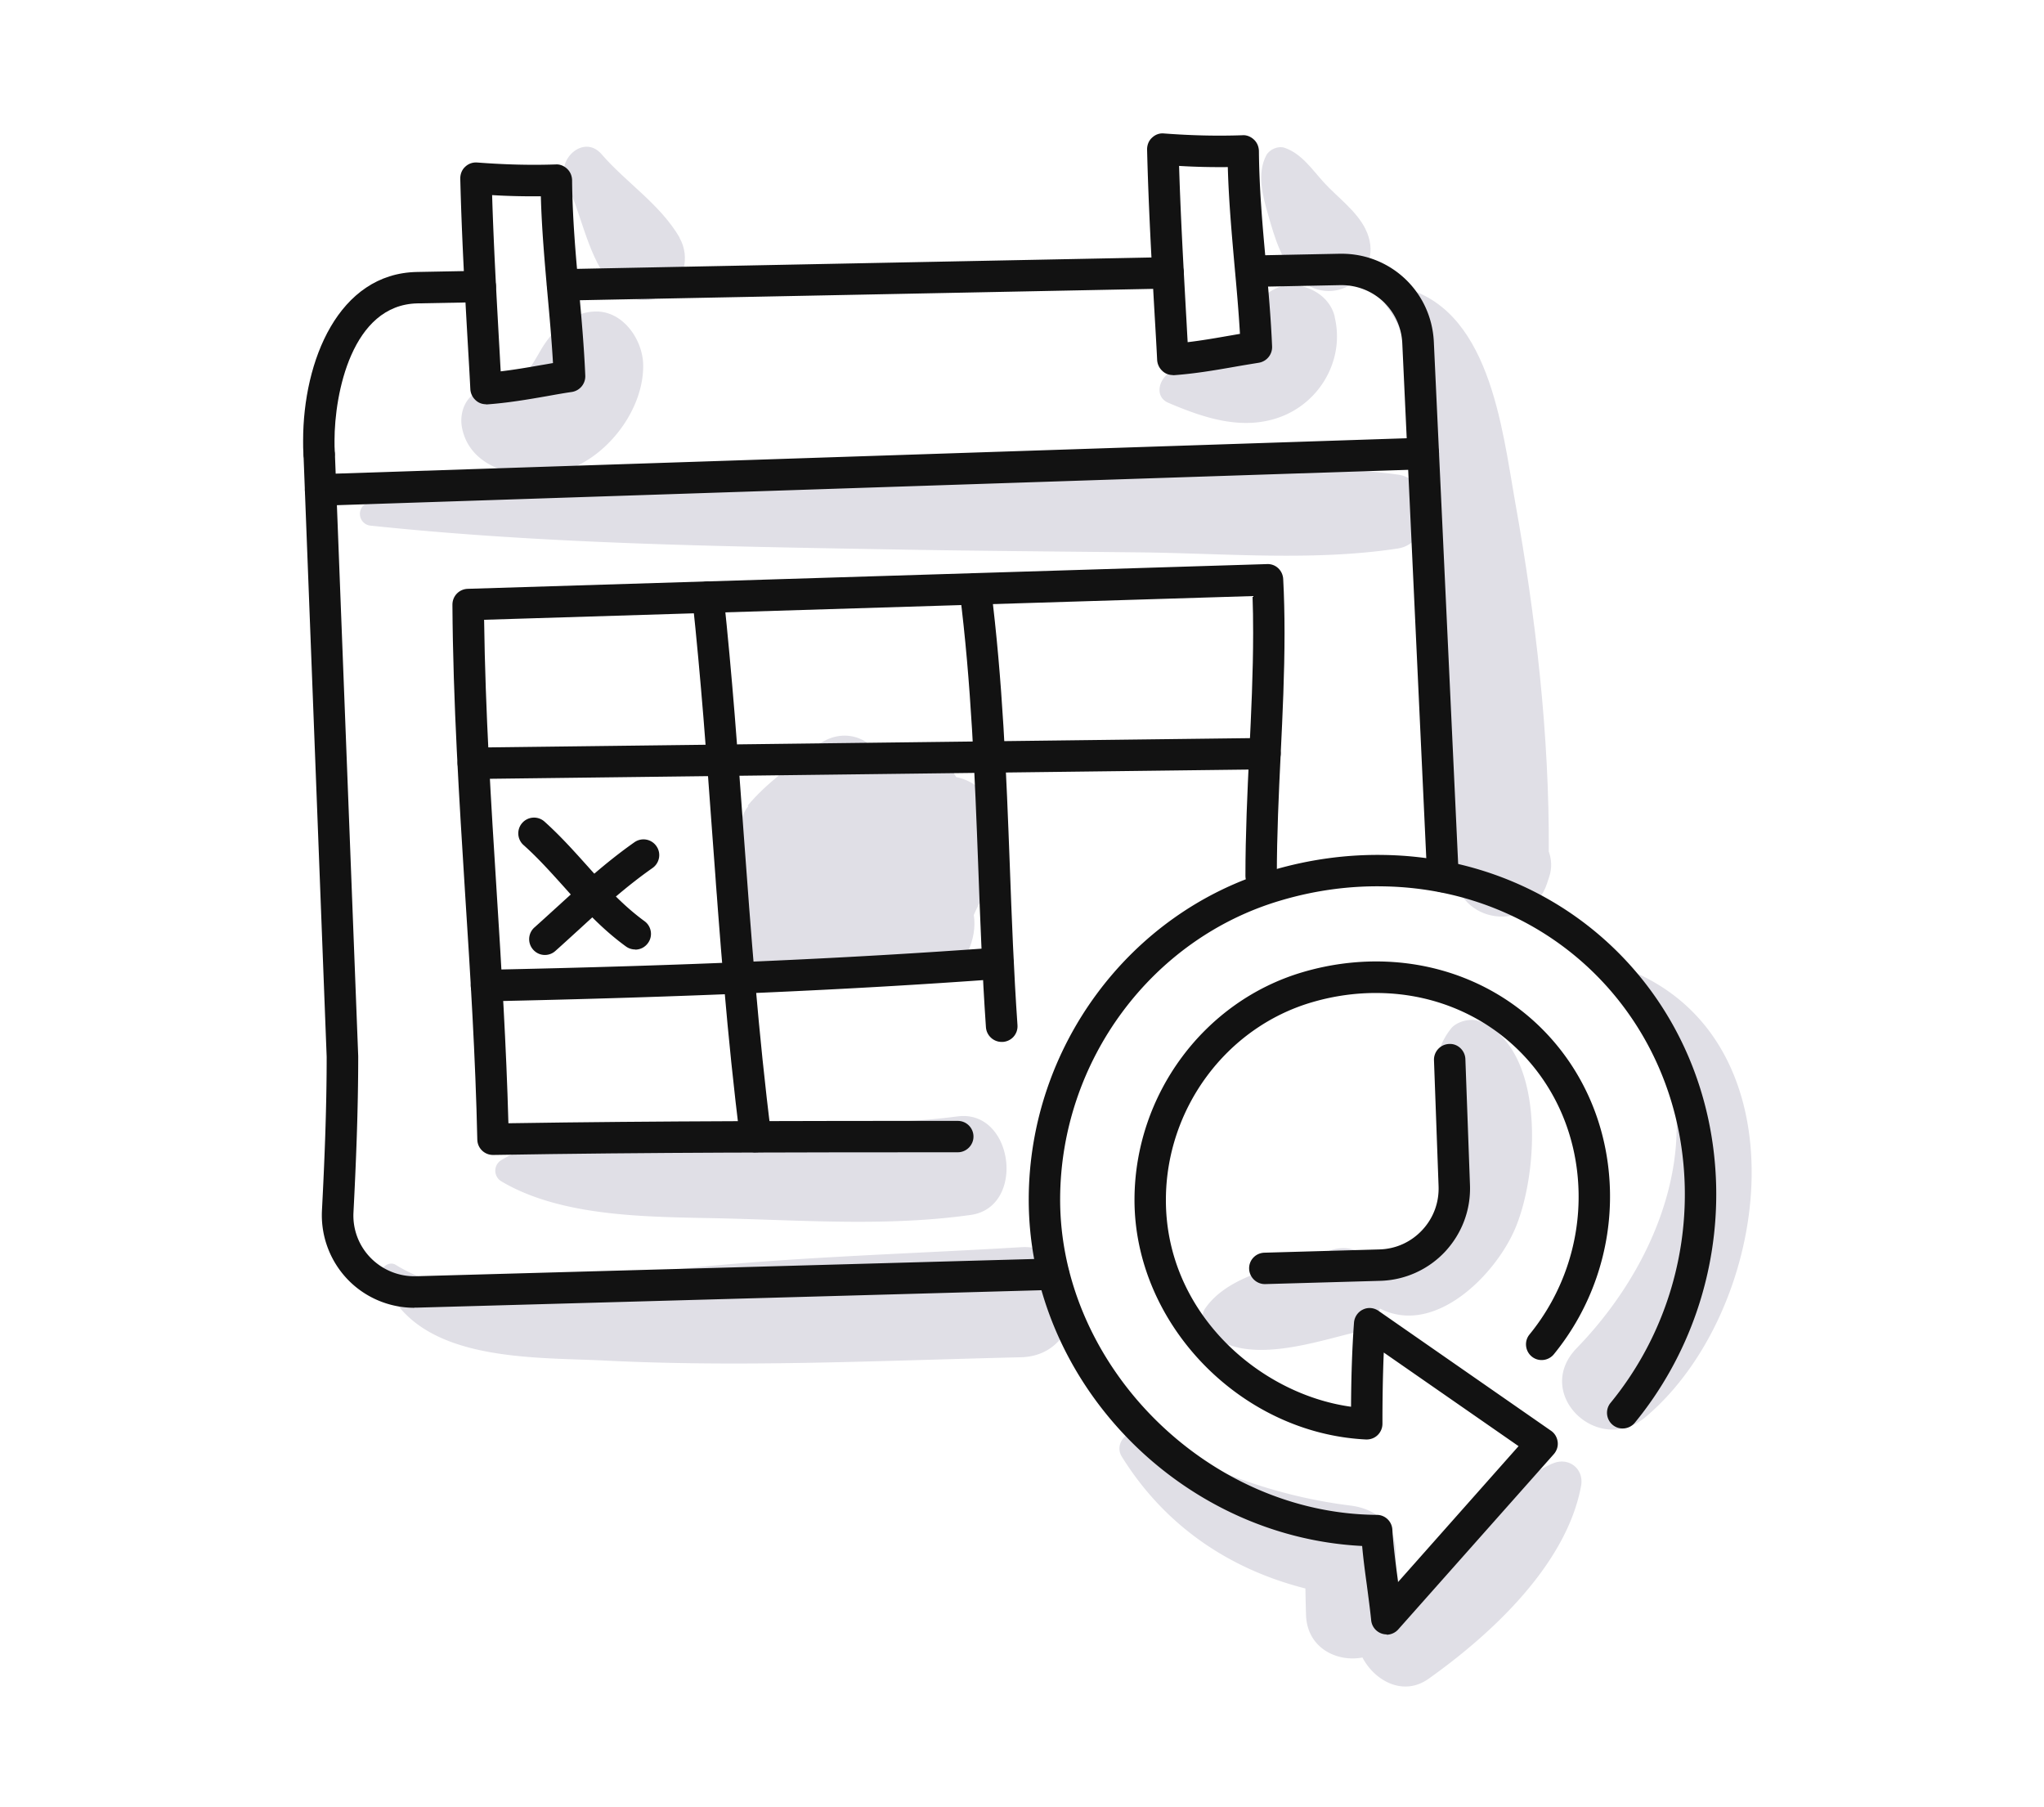 <svg width="138" height="122" fill="none" xmlns="http://www.w3.org/2000/svg"><g clip-path="url(#clip0_4448_9122)"><path d="M68.915 84.2c-7.77.47-15.59.66-23.33 1.5-6.04.65-13.29 3.11-18.87-.31-.45-.28-1.1.19-.93.71 1.97 5.9 9.97 5.5 15 5.75 9.38.47 18.75 0 28.13-.22 4.79-.11 4.76-7.72 0-7.43zm30.95-15.26c-.57-.23-1.52.02-1.9.5-2.26 2.87.02 5.85.02 9.17 0 3.89-2.31 5.17-5.14 6.99-.59-1.02-1.7-1.67-3.09-1.16-2.67.98-6.62 1.41-8.36 3.85-.48.67-.05 1.5.5 1.92 2.43 1.86 6.73.44 9.39-.21 1.02-.25 1.61-.89 1.88-1.66 3.68 1.89 7.8-2.25 9.14-5.42 1.62-3.84 2.03-12.15-2.44-13.99v.01zm-35.221 6.43c-5.34.71-10.91.31-16.28.46-4.6.13-10.46.08-14.52 2.49a.834.834 0 000 1.43c4.26 2.53 10.39 2.39 15.19 2.51 5.48.14 11.07.53 16.51-.24 3.74-.53 2.89-7.15-.9-6.65zm40.131 23.45c-2.33 1.09-4.1 2.839-6.07 4.459-1.47 1.21-2.95 2.41-4.42 3.61-.02-.72-.03-1.44-.05-2.17-.04-1.82-1.39-2.88-3.08-3.08-4.91-.61-9.61-2.32-13.87-4.83-.96-.56-2.15.57-1.54 1.54 2.9 4.66 7.25 7.59 12.39 8.89.01.58.02 1.16.04 1.75.05 2.27 2.09 3.24 3.81 2.91.82 1.57 2.75 2.65 4.46 1.44 4.23-3 9.32-7.71 10.3-13.02.22-1.18-.87-2-1.95-1.5h-.02zm4.859-33.47c-.37-.14-.58.36-.35.61 7.01 7.84 3.71 18.31-2.83 25.05-2.99 3.08 1.45 7.34 4.65 4.65 8.58-7.22 10.99-25.64-1.47-30.31zm-69.38-44.32c-1.65 0-2.96 1.26-3.74 2.6-.51.88-1 1.75-1.6 2.12-.47.29-1.57.44-2.32.6-1.13.24-1.59 1.46-1.41 2.48.54 2.98 4.24 3.67 6.72 3.01 2.97-.79 5.58-4.12 5.52-7.23-.04-1.68-1.34-3.58-3.16-3.58h-.01zm49.861.35c-.32-1.3-1.55-2.06-2.81-2.14-1-.06-2.02.6-2.52 1.44-.5.86-.22 1.68-.6 2.41-.9 1.7-2.97 1.78-4.69 1.89-1.05.07-1.79 1.72-.6 2.22 2.37 1.01 4.97 1.89 7.52.96 2.75-1.01 4.39-3.93 3.69-6.78h.01zm4.26 10.66c-5.5-.76-11.25-.19-16.79-.07-5.84.12-11.67.2-17.51.33-11.67.27-23.4.44-35.02 1.6a.796.796 0 000 1.59c11.61 1.22 23.34 1.39 35.02 1.6 5.6.1 11.2.14 16.81.2 5.76.06 11.79.61 17.49-.26 2.45-.38 2.49-4.65 0-4.99z" fill="#E0DFE6"/><path d="M104.565 57.51c.05-7.84-.88-15.87-2.26-23.56-.9-5.05-1.73-13.38-7.93-14.61-.82-.16-1.27.71-.77 1.33 1.62 2.06 1.7 4.82 2 7.29.43 3.63 1.05 7.23 1.46 10.86.76 6.65.86 13.27 1.12 19.95.14 3.63 5.15 4.3 6.27.85.05-.15.1-.31.15-.46.18-.55.15-1.13-.03-1.65h-.01zM45.884 16.04c-1.32-2.26-3.59-3.69-5.27-5.63-1.2-1.39-3.11.38-2.4 1.85 1.03 2.14 1.38 4.67 2.81 6.62.9 1.22 2.44 1.83 3.84 1.01 1.31-.77 1.77-2.53 1.01-3.84l.01-.01zm46.311-.57c-.64-1.27-1.87-2.12-2.82-3.16-.79-.87-1.49-1.93-2.64-2.33-.44-.15-1.02.1-1.24.5-.65 1.24-.25 2.74.12 4.01.44 1.54.93 3.28 2.16 4.38 2.4 2.15 5.87-.53 4.41-3.41l.01.01zm-27.64 36.99c-.89-1.6-3.1-2.47-4.86-1.45-.08.05-.16.09-.25.14-.71-1.39-2.63-2.11-4.31-.79-1.59 1.25-3.36 2.47-4.66 4.03.02.01.04.02.05.03-.44.53-.6 1.24-.52 1.91-.27.34-.54.67-.81 1.01-1.64 2.03-.78 4.49 1.06 5.3-.29 2.79 2.97 5.17 5.73 3.67.85-.46 1.68-.95 2.5-1.45.75.89 1.88 1.39 3.1 1.5l.33.03c1.23.11 2.8-.79 3.32-1.91.04-.08.08-.17.12-.25.36-.78.52-1.64.39-2.46.4-.94 1.35-2.56 1.64-3.2 1.16-2.48-.44-5.66-2.84-6.11h.01z" fill="#E0DFE6"/><path d="M27.975 88.29c-1.68 0-3.3-.68-4.47-1.88a6.276 6.276 0 01-1.77-4.66c.17-3.28.32-6.81.32-10.4l-1.56-40.55c-.02-.59.43-1.08 1.02-1.1.6-.02 1.08.43 1.1 1.02l1.57 40.59c0 3.67-.15 7.23-.32 10.54a4.07 4.07 0 001.16 3.07 4.14 4.14 0 003.06 1.24l43.01-1.2c.57-.03 1.07.44 1.09 1.03.02.59-.44 1.07-1.03 1.09l-43.01 1.2h-.17v.01zm57.42-1.6c-.57 0-1.04-.46-1.06-1.03-.02-.59.44-1.07 1.03-1.09l7.76-.22c1.11-.03 2.13-.49 2.89-1.3.76-.81 1.15-1.86 1.11-2.97l-.31-8.5c-.02-.59.44-1.08 1.02-1.1.58-.04 1.08.44 1.1 1.02l.31 8.5c.06 1.68-.54 3.27-1.68 4.5a6.227 6.227 0 01-4.38 1.97l-7.76.22h-.03zm12.02-26.45c-.56 0-1.03-.44-1.06-1.01l-1.68-36.05c-.1-2.22-1.9-3.93-4.11-3.93h-.09l-5.99.12c-.58.02-1.07-.45-1.08-1.04-.01-.59.45-1.07 1.04-1.08l6-.12h.13c3.35 0 6.07 2.59 6.23 5.95l1.68 36.05c.03.59-.42 1.08-1.01 1.11h-.06zm-59.43-39.949c-.58 0-1.05-.46-1.06-1.04-.01-.59.45-1.07 1.04-1.08l40.88-.81h.02c.58 0 1.05.46 1.06 1.04.01.59-.45 1.07-1.04 1.08l-40.87.81h-.03z" fill="#121212"/><path d="M21.545 31.661c-.56 0-1.03-.44-1.06-1.01-.02-.3-.02-.6-.02-.91 0-5.41 2.4-11.28 7.68-11.38l4.26-.08h.02c.58 0 1.05.46 1.06 1.04.01.59-.45 1.07-1.04 1.08l-4.26.08c-4.43.09-5.6 6.09-5.6 9.26 0 .27 0 .54.02.8.03.59-.42 1.08-1 1.12h-.06z" fill="#121212"/><path d="M32.815 27.291c-.26 0-.51-.09-.7-.27-.21-.19-.34-.45-.36-.74-.05-1.02-.11-2.03-.17-3.05-.21-3.67-.42-7.47-.51-11.18 0-.3.11-.59.33-.79.22-.21.5-.31.81-.29 1.85.14 3.56.19 5.31.13.28-.02.56.1.77.3.21.2.32.47.33.76.02 2.5.24 5.05.47 7.51.17 1.86.34 3.78.42 5.69.02.54-.36 1.01-.9 1.1-.56.08-1.11.18-1.67.28-1.31.23-2.67.46-4.06.56h-.07v-.01zm.41-14.12c.1 3.31.29 6.68.47 9.95.04.65.07 1.3.11 1.95.93-.11 1.86-.27 2.77-.43.26-.04.51-.09.76-.13-.09-1.56-.23-3.12-.37-4.65-.19-2.16-.39-4.39-.45-6.61-1.08.01-2.17-.01-3.3-.08h.01zm45.96 12.149c-.26 0-.51-.09-.7-.27-.21-.19-.34-.45-.36-.74-.05-1.02-.11-2.03-.17-3.05-.21-3.67-.42-7.46-.51-11.17 0-.3.11-.59.33-.79.22-.21.5-.32.81-.29 1.86.14 3.57.18 5.31.12.28-.02.56.1.77.3.21.2.32.47.33.76.02 2.5.24 5.05.47 7.51.17 1.86.34 3.77.42 5.69.02.54-.36 1.01-.9 1.1-.55.09-1.11.18-1.67.28-1.31.23-2.67.46-4.07.56h-.07l.01-.01zm.42-14.12c.1 3.31.29 6.67.47 9.94.04.65.07 1.31.11 1.96.93-.11 1.86-.27 2.77-.43.25-.04.51-.09.76-.13-.09-1.56-.23-3.12-.37-4.65-.19-2.16-.39-4.39-.45-6.61-1.09.01-2.17-.01-3.3-.08h.01zm-57.96 22.941c-.57 0-1.04-.45-1.06-1.03-.02-.59.44-1.08 1.03-1.1l74.44-2.46c.61-.04 1.08.44 1.1 1.03.02.59-.44 1.08-1.03 1.1l-74.45 2.46h-.04.01zm71.99 76.199a1.055 1.055 0 01-1.06-.95c-.08-.79-.19-1.58-.29-2.36-.12-.87-.24-1.76-.32-2.66-12.34-.62-22.55-11.15-22.51-23.46.04-10.21 6.79-19.31 16.42-22.15 2.5-.74 5.06-1.09 7.62-1.04 12.44.23 22.06 9.83 22.37 22.32.14 5.83-1.81 11.52-5.49 16.01-.37.45-1.04.52-1.49.15-.45-.37-.52-1.04-.15-1.49 3.36-4.1 5.14-9.3 5.01-14.62-.28-11.33-9-20.04-20.29-20.25-2.34-.05-4.69.27-6.98.95-8.74 2.57-14.86 10.85-14.9 20.12-.04 11.3 9.95 21.28 21.38 21.36.56 0 1.02.44 1.05 1 .07 1.15.22 2.28.38 3.47v.07l8.14-9.18-9.1-6.32c-.07 1.64-.09 3.27-.09 4.81 0 .29-.12.57-.33.77-.21.2-.49.3-.78.29-8.5-.41-15.66-7.84-15.63-16.23.03-7.06 4.7-13.36 11.36-15.32 1.73-.51 3.5-.75 5.26-.72 8.61.16 15.26 6.8 15.48 15.45.1 4.03-1.25 7.96-3.79 11.07-.37.45-1.04.52-1.49.15-.45-.37-.52-1.04-.15-1.49 2.22-2.72 3.4-6.15 3.31-9.67-.19-7.49-5.95-13.24-13.4-13.38-1.54-.03-3.1.18-4.62.63-5.77 1.7-9.82 7.17-9.84 13.3-.03 7.59 6.25 13.14 12.5 14 .01-1.83.06-3.75.2-5.68.03-.38.26-.72.6-.88.34-.17.75-.13 1.06.09l11.64 8.09c.25.17.41.44.45.75.04.3-.06.6-.26.83L94.405 110c-.2.23-.5.36-.79.36l.02-.02z" fill="#121212"/><path d="M33.285 77.972c-.58 0-1.05-.46-1.06-1.04-.12-5.53-.47-11.13-.82-16.55-.4-6.39-.82-13-.86-19.56 0-.58.45-1.05 1.03-1.07l53.97-1.67c.58-.03 1.06.43 1.09 1.01.06 1.15.09 2.34.09 3.64 0 2.74-.13 5.51-.26 8.18-.13 2.68-.26 5.46-.26 8.22 0 .59-.48 1.06-1.06 1.06-.58 0-1.06-.48-1.06-1.06 0-2.81.13-5.61.26-8.32.13-2.65.26-5.39.26-8.08 0-.88-.01-1.7-.04-2.49l-51.88 1.6c.08 6.17.47 12.39.85 18.41.32 5.09.65 10.35.79 15.58 10.13-.16 20.4-.16 30.34-.16.59 0 1.06.48 1.06 1.06 0 .58-.48 1.06-1.06 1.06-10.28 0-20.91 0-31.36.18h-.02z" fill="#121212"/><path d="M51.015 77.802c-.53 0-.98-.39-1.05-.93-.87-6.83-1.38-13.78-1.87-20.49-.38-5.24-.78-10.65-1.35-15.96-.06-.58.36-1.11.94-1.17.59-.07 1.11.36 1.17.94.57 5.34.97 10.77 1.35 16.03.49 6.69 1 13.61 1.86 20.38.07.58-.34 1.11-.92 1.19h-.14l.01.01zm16.61-7.461c-.55 0-1.02-.43-1.06-.99-.25-3.63-.39-7.31-.52-10.87-.23-6.1-.47-12.4-1.26-18.59-.07-.58.34-1.11.92-1.19.58-.07 1.11.34 1.19.92.8 6.28 1.05 12.64 1.28 18.78.13 3.54.27 7.21.52 10.81.04.59-.4 1.09-.99 1.13h-.08z" fill="#121212"/><path d="M31.954 52.59c-.58 0-1.05-.47-1.06-1.05 0-.59.46-1.07 1.05-1.07l53.45-.65h.01c.58 0 1.05.47 1.06 1.05 0 .59-.46 1.07-1.05 1.07l-53.45.65h-.01zm.891 15.001c-.58 0-1.05-.46-1.06-1.04-.01-.59.45-1.07 1.04-1.08 13.33-.27 24.28-.75 34.47-1.5.58-.04 1.09.4 1.14.98.04.58-.4 1.09-.98 1.14-10.23.75-21.22 1.23-34.58 1.51h-.02l-.01-.01zm3.94-3.121c-.29 0-.58-.12-.79-.36-.39-.44-.35-1.11.09-1.5.54-.48 1.06-.96 1.58-1.43 1.6-1.46 3.25-2.97 5.17-4.32a1.06 1.06 0 011.48.26c.34.48.22 1.14-.26 1.48-1.81 1.27-3.34 2.66-4.96 4.15-.53.48-1.06.97-1.6 1.45-.2.18-.45.27-.7.27h-.01z" fill="#121212"/><path d="M42.885 64.1c-.22 0-.44-.07-.62-.2-1.68-1.22-2.97-2.66-4.21-4.05-.85-.94-1.72-1.92-2.71-2.8a1.06 1.06 0 01-.08-1.5 1.06 1.06 0 011.5-.08c1.07.96 1.98 1.98 2.87 2.97 1.23 1.37 2.39 2.66 3.88 3.75.47.34.58 1.01.23 1.48-.21.29-.53.44-.86.44v-.01z" fill="#121212"/></g><defs><clipPath id="clip0_4448_9122"><path fill="#fff" transform="translate(20.465 9)" d="M0 0h97.8v104.86H0z"/></clipPath></defs></svg>